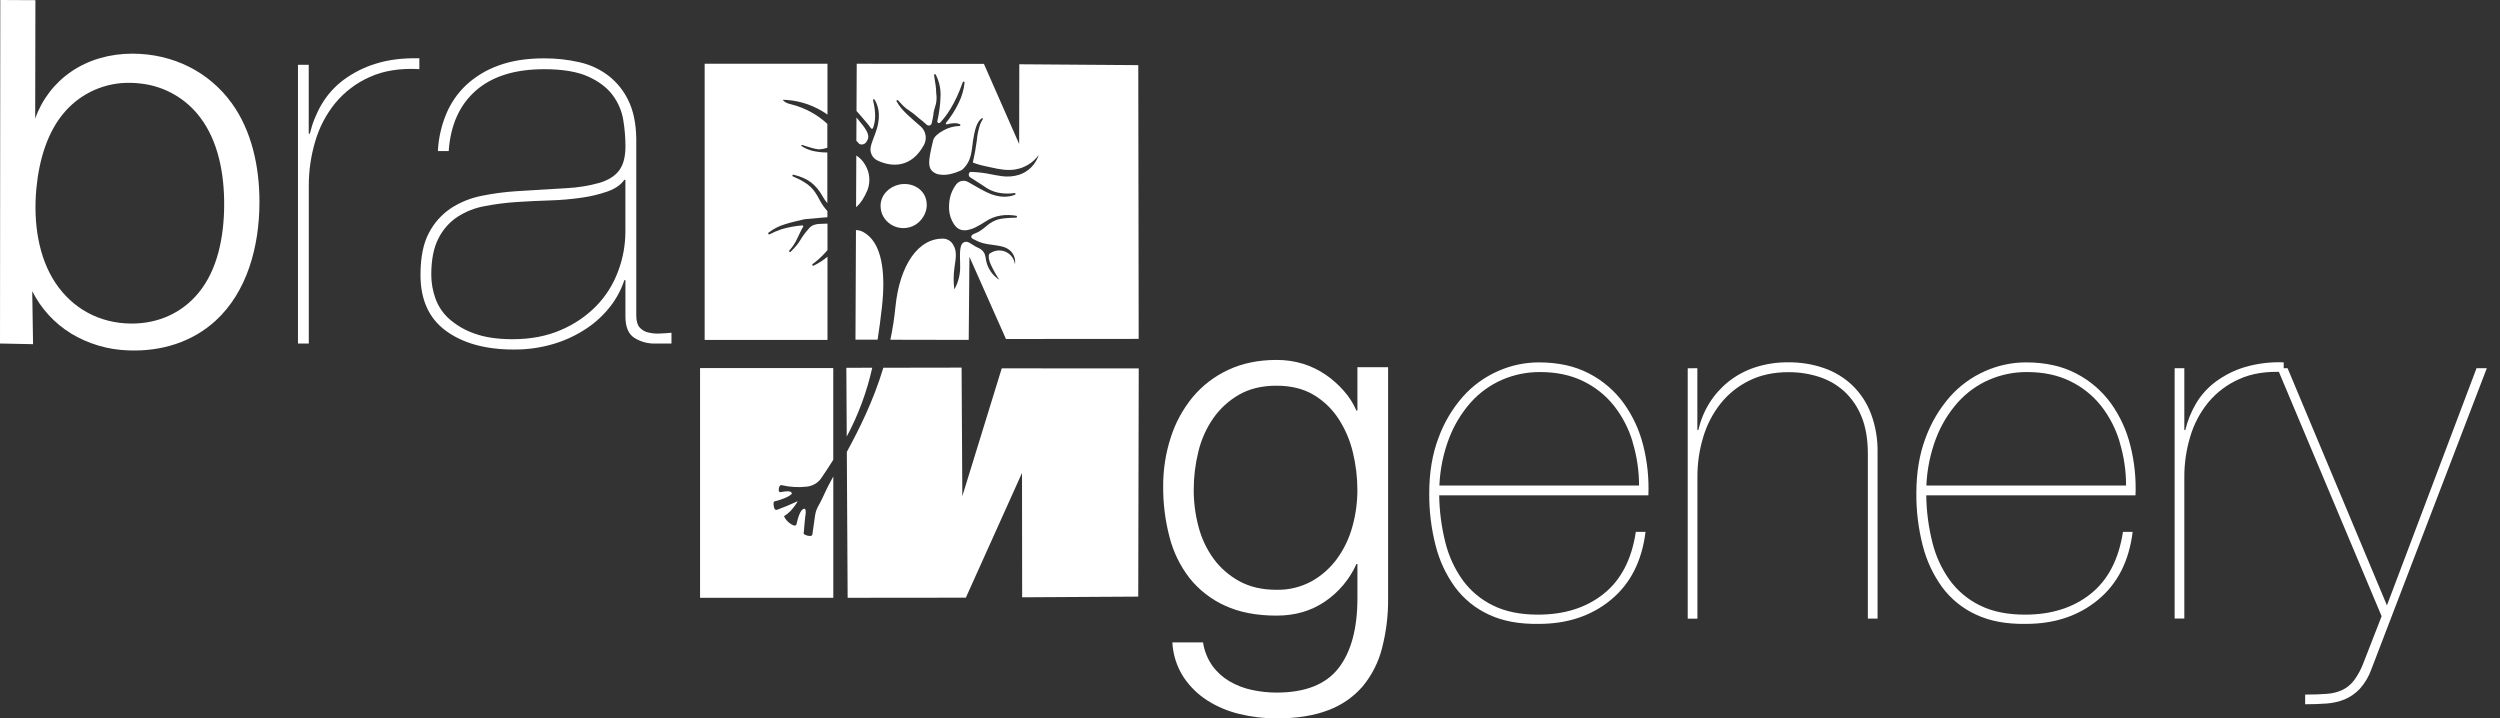 <?xml version="1.0" encoding="UTF-8"?>
<svg xmlns="http://www.w3.org/2000/svg" width="174" height="50" viewBox="0 0 174 50" fill="none">
  <rect x="0" y="0" width="174" height="50" fill="#333333" stroke="none"/>
  <g clip-path="url(#clip0_340_10030)">
    <path d="M20.739 23.908V4.509H21.488V9.303H21.565C21.738 8.579 22.017 7.886 22.395 7.245C22.783 6.592 23.296 6.021 23.904 5.566C24.583 5.063 25.343 4.68 26.152 4.434C27.021 4.157 28.033 4.031 29.187 4.056V4.811C27.852 4.737 26.701 4.919 25.734 5.359C24.805 5.769 23.985 6.389 23.337 7.17C22.7 7.955 22.225 8.86 21.942 9.831C21.641 10.835 21.49 11.878 21.492 12.926V23.908H20.739Z" fill="white"></path>
    <path d="M31.043 7.967C31.36 7.187 31.843 6.486 32.456 5.91C33.112 5.308 33.882 4.846 34.721 4.552C35.614 4.224 36.663 4.061 37.868 4.061C38.687 4.057 39.503 4.146 40.302 4.325C41.035 4.484 41.725 4.8 42.325 5.25C42.917 5.707 43.395 6.294 43.722 6.967C44.074 7.671 44.261 8.552 44.284 9.609V21.95C44.284 22.327 44.36 22.605 44.509 22.78C44.667 22.961 44.878 23.087 45.113 23.139C45.378 23.204 45.651 23.229 45.923 23.214C46.213 23.202 46.485 23.183 46.735 23.158V23.912H45.605C45.093 23.924 44.588 23.787 44.153 23.517C43.737 23.251 43.53 22.756 43.53 22.025V19.497H43.454C43.239 20.151 42.914 20.764 42.492 21.309C42.026 21.911 41.465 22.434 40.831 22.856C40.128 23.326 39.359 23.689 38.548 23.931C37.643 24.203 36.702 24.336 35.757 24.327C33.794 24.327 32.22 23.893 31.036 23.025C29.851 22.157 29.261 20.855 29.267 19.119C29.267 17.912 29.461 16.943 29.851 16.213C30.208 15.521 30.734 14.93 31.38 14.496C32.034 14.071 32.764 13.777 33.53 13.628C34.327 13.466 35.134 13.359 35.945 13.307C37.278 13.232 38.423 13.163 39.379 13.1C40.178 13.063 40.969 12.937 41.739 12.722C42.355 12.534 42.809 12.244 43.099 11.854C43.388 11.465 43.533 10.905 43.532 10.175C43.53 9.568 43.479 8.963 43.381 8.364C43.28 7.734 43.027 7.138 42.645 6.627C42.255 6.099 41.683 5.665 40.928 5.325C40.173 4.986 39.155 4.816 37.872 4.816C35.834 4.816 34.25 5.313 33.117 6.307C31.985 7.3 31.356 8.703 31.23 10.514H30.476C30.519 9.639 30.711 8.778 31.043 7.967ZM43.456 12.515C43.206 12.868 42.816 13.138 42.287 13.326C41.699 13.53 41.092 13.675 40.475 13.76C39.743 13.866 39.006 13.929 38.267 13.949C37.476 13.975 36.703 14.012 35.948 14.061C35.207 14.11 34.469 14.205 33.74 14.345C33.059 14.467 32.41 14.723 31.829 15.099C31.264 15.477 30.808 15.998 30.509 16.609C30.18 17.251 30.017 18.087 30.017 19.118C30.018 19.677 30.114 20.233 30.301 20.76C30.496 21.311 30.827 21.805 31.263 22.195C31.776 22.645 32.372 22.991 33.017 23.213C33.734 23.477 34.621 23.609 35.678 23.609C36.936 23.609 38.056 23.395 39.036 22.968C39.964 22.577 40.804 22.006 41.509 21.288C42.172 20.602 42.685 19.786 43.017 18.892C43.355 18 43.528 17.053 43.528 16.099V12.514L43.456 12.515Z" fill="white"></path>
    <path d="M59.599 10.824L59.583 14.421C59.92 14.129 60.165 13.74 60.381 13.216C60.486 12.935 60.526 12.635 60.499 12.336C60.472 12.038 60.379 11.75 60.226 11.492C60.077 11.22 59.861 10.99 59.599 10.824Z" fill="white"></path>
    <path d="M63.526 15.741C63.836 15.603 64.094 15.371 64.264 15.079C64.395 14.872 64.474 14.638 64.496 14.394C64.517 14.151 64.481 13.906 64.388 13.68C64.089 13.006 63.317 12.688 62.58 12.847C61.87 13.001 61.312 13.569 61.289 14.284C61.254 15.426 62.451 16.204 63.526 15.741Z" fill="white"></path>
    <path d="M60.052 16.134C59.904 16.058 59.741 16.016 59.575 16.012L59.541 23.643H61.08C61.193 22.942 61.289 22.198 61.38 21.394C61.659 18.941 61.39 16.826 60.052 16.134Z" fill="white"></path>
    <path d="M59.611 8.178L59.603 9.798C59.675 9.874 59.748 9.947 59.818 10.023C59.898 10.059 59.989 10.066 60.073 10.043C60.158 10.02 60.233 9.968 60.284 9.897C60.343 9.823 60.387 9.739 60.414 9.649C60.518 9.305 60.189 8.878 59.784 8.39L59.611 8.178Z" fill="white"></path>
    <path d="M79.224 4.534L70.943 4.473L70.933 10.022L68.481 4.447L59.628 4.437L59.613 7.725C59.676 7.795 59.739 7.864 59.801 7.933C59.884 8.029 59.966 8.124 60.047 8.221C60.16 8.354 60.272 8.481 60.369 8.599C60.465 8.717 60.55 8.824 60.617 8.925C60.625 8.938 60.637 8.949 60.651 8.955C60.665 8.962 60.681 8.965 60.696 8.963C60.711 8.961 60.726 8.955 60.738 8.945C60.75 8.936 60.759 8.923 60.764 8.908C60.927 8.458 60.989 7.896 60.764 6.98C60.761 6.966 60.763 6.952 60.768 6.939C60.774 6.927 60.784 6.917 60.797 6.91C60.803 6.907 60.81 6.905 60.816 6.905C60.823 6.904 60.83 6.905 60.837 6.908C60.843 6.91 60.849 6.913 60.854 6.918C60.859 6.922 60.864 6.928 60.867 6.934C61.072 7.251 61.342 7.916 61.028 8.964C60.878 9.467 60.659 9.891 60.598 10.258C60.567 10.439 60.595 10.625 60.679 10.788C60.762 10.952 60.896 11.084 61.061 11.164C62.083 11.663 63.452 11.678 64.312 10.078C64.421 9.87 64.458 9.631 64.416 9.4C64.375 9.169 64.257 8.958 64.081 8.801C63.553 8.323 62.771 7.742 62.401 7.054C62.393 7.042 62.391 7.026 62.394 7.012C62.397 6.998 62.405 6.985 62.418 6.977C62.428 6.967 62.443 6.961 62.458 6.961C62.472 6.961 62.487 6.967 62.497 6.977C62.621 7.108 62.737 7.242 62.865 7.369C62.995 7.499 63.141 7.613 63.3 7.706L63.609 7.931L63.965 8.235C64.165 8.394 64.356 8.54 64.501 8.684C64.529 8.709 64.562 8.726 64.597 8.733C64.633 8.741 64.67 8.74 64.705 8.729C64.74 8.718 64.771 8.698 64.796 8.672C64.821 8.645 64.839 8.613 64.848 8.577C64.868 8.485 64.887 8.393 64.906 8.301C64.925 8.209 64.942 8.118 64.959 8.025C64.96 7.982 64.963 7.938 64.969 7.894C64.998 7.669 65.082 7.463 65.137 7.245C65.193 7.002 65.202 6.749 65.162 6.502C65.156 6.326 65.147 6.134 65.125 5.975C65.085 5.673 65.028 5.42 65.013 5.225C65.011 5.211 65.014 5.197 65.021 5.186C65.028 5.174 65.04 5.165 65.053 5.161C65.067 5.158 65.082 5.159 65.095 5.164C65.109 5.17 65.12 5.18 65.126 5.193C65.36 5.641 65.476 6.141 65.464 6.646C65.449 7.244 65.373 7.839 65.239 8.422C65.232 8.448 65.234 8.474 65.245 8.498C65.256 8.522 65.275 8.541 65.298 8.553C65.321 8.565 65.347 8.569 65.372 8.565C65.397 8.561 65.42 8.548 65.437 8.529C65.854 8.097 66.462 7.271 67.01 5.719C67.016 5.705 67.026 5.693 67.039 5.685C67.053 5.678 67.068 5.676 67.083 5.678C67.098 5.681 67.111 5.689 67.121 5.701C67.131 5.712 67.136 5.727 67.136 5.742C67.083 6.242 66.941 6.728 66.716 7.177C66.48 7.671 66.185 8.134 65.836 8.555C65.828 8.566 65.824 8.578 65.824 8.591C65.824 8.604 65.828 8.616 65.836 8.627C65.842 8.638 65.852 8.647 65.864 8.652C65.875 8.657 65.888 8.658 65.901 8.655C66.071 8.607 66.247 8.58 66.424 8.575C66.557 8.568 66.69 8.594 66.811 8.649C66.824 8.656 66.834 8.667 66.84 8.68C66.846 8.693 66.847 8.708 66.843 8.721C66.839 8.735 66.831 8.748 66.819 8.757C66.808 8.765 66.793 8.77 66.779 8.77C66.384 8.779 65.998 8.886 65.655 9.081C65.293 9.274 65.001 9.531 64.948 9.769C64.761 10.543 64.649 11.059 64.676 11.417C64.703 11.776 64.87 11.979 65.238 12.117C65.508 12.182 65.789 12.187 66.062 12.133C66.366 12.07 66.66 11.969 66.939 11.833L66.95 11.826L66.96 11.82C67.653 11.206 67.612 10.484 67.726 9.766C67.839 9.078 67.959 8.529 68.311 8.242C68.32 8.233 68.333 8.227 68.347 8.225C68.36 8.223 68.374 8.226 68.386 8.232C68.396 8.24 68.402 8.251 68.404 8.263C68.407 8.275 68.405 8.287 68.398 8.298C68.324 8.416 68.261 8.541 68.212 8.672C68.094 9.029 68.018 9.399 67.987 9.775C67.92 10.292 67.827 10.805 67.709 11.314C67.815 11.354 67.922 11.39 68.03 11.426C68.34 11.522 68.658 11.58 68.974 11.651C69.543 11.781 70.117 11.892 70.69 11.789C71.337 11.678 71.913 11.316 72.295 10.783C72.193 11.106 72.016 11.399 71.778 11.64C71.54 11.881 71.248 12.061 70.926 12.167C70.526 12.289 70.103 12.319 69.69 12.256C69.376 12.218 69.062 12.143 68.748 12.087C68.346 12.014 67.939 11.973 67.531 11.965C67.497 11.985 67.47 12.014 67.451 12.049C67.433 12.083 67.424 12.122 67.425 12.161C67.426 12.201 67.437 12.239 67.457 12.272C67.478 12.306 67.507 12.334 67.541 12.352C67.697 12.446 67.866 12.56 68.059 12.684C68.143 12.737 68.227 12.796 68.311 12.846L68.695 13.101C68.934 13.245 69.194 13.349 69.466 13.408C69.847 13.484 70.239 13.494 70.623 13.436C70.636 13.436 70.65 13.44 70.661 13.448C70.672 13.457 70.679 13.469 70.682 13.482C70.685 13.495 70.683 13.509 70.677 13.522C70.671 13.534 70.66 13.543 70.647 13.549C70.298 13.701 69.606 13.844 68.631 13.361C68.133 13.115 67.712 12.847 67.377 12.665C67.243 12.589 67.085 12.564 66.934 12.594C66.783 12.625 66.648 12.71 66.554 12.832C66.076 13.465 66.041 14.084 66.057 14.601C66.082 14.962 66.201 15.311 66.401 15.613C66.635 15.95 66.91 16.073 67.313 16.015C67.52 15.977 67.721 15.909 67.909 15.814C68.14 15.699 68.363 15.57 68.577 15.427C69.273 14.957 70.027 14.901 70.732 15.017C70.748 15.02 70.762 15.028 70.772 15.041C70.782 15.054 70.787 15.07 70.786 15.086C70.785 15.103 70.778 15.118 70.766 15.13C70.755 15.141 70.739 15.148 70.723 15.148C70.169 15.165 69.808 15.187 69.512 15.261C69.21 15.344 68.931 15.494 68.696 15.701C68.359 15.98 68.175 16.132 67.785 16.28C67.56 16.367 67.531 16.56 67.753 16.647C67.786 16.66 67.818 16.675 67.849 16.692L67.945 16.741C68.014 16.777 68.084 16.81 68.156 16.839C68.514 16.981 68.906 17.017 69.28 17.071C69.635 17.121 69.998 17.183 70.273 17.413C70.415 17.531 70.523 17.683 70.588 17.855C70.653 18.027 70.671 18.212 70.642 18.394C70.618 18.209 70.547 18.033 70.437 17.883C70.327 17.732 70.18 17.612 70.011 17.534C69.842 17.455 69.656 17.421 69.469 17.434C69.284 17.446 69.104 17.506 68.947 17.607C68.905 17.634 68.868 17.644 68.85 17.681C68.783 17.814 68.812 18.087 68.955 18.404C69.126 18.776 69.325 19.134 69.553 19.474C69.313 19.322 69.107 19.121 68.947 18.886C68.788 18.65 68.679 18.384 68.627 18.105C68.61 17.957 68.579 17.811 68.532 17.669C68.444 17.484 68.29 17.337 68.102 17.257H68.095C67.968 17.198 67.845 17.129 67.727 17.053C67.54 16.94 67.35 16.778 67.146 16.842C66.943 16.907 66.883 17.078 66.848 17.282C66.779 17.703 66.837 18.189 66.827 18.684C66.813 19.197 66.673 19.699 66.42 20.145C66.355 19.628 66.36 19.104 66.435 18.588C66.513 18.052 66.632 17.489 66.34 17.034C66.277 16.919 66.187 16.822 66.078 16.749C65.97 16.676 65.845 16.63 65.715 16.614C63.931 16.522 62.611 18.439 62.321 21.375C62.245 22.138 62.128 22.896 61.971 23.646L67.423 23.657L67.472 17.872L70.015 23.594L79.252 23.587L79.224 4.534Z" fill="white"></path>
    <path d="M57.593 17.866C57.299 18.115 56.973 18.325 56.625 18.491C56.617 18.494 56.61 18.497 56.602 18.497C56.594 18.498 56.586 18.497 56.578 18.495C56.57 18.492 56.563 18.488 56.557 18.483C56.551 18.477 56.546 18.471 56.542 18.463C56.534 18.449 56.531 18.432 56.534 18.415C56.538 18.399 56.547 18.384 56.562 18.375C56.862 18.155 57.141 17.906 57.393 17.633C57.463 17.557 57.529 17.481 57.593 17.408V15.568H57.449C57.276 15.574 57.111 15.583 56.953 15.588C56.859 15.6 56.766 15.62 56.675 15.647C56.55 15.684 56.438 15.754 56.349 15.849C55.568 16.714 55.853 16.712 55.017 17.535C54.968 17.583 54.892 17.488 54.941 17.431C55.148 17.203 55.321 16.946 55.455 16.668C55.589 16.403 55.695 16.151 55.783 15.986C55.801 15.952 55.82 15.919 55.839 15.887L55.897 15.795C55.905 15.784 55.909 15.772 55.909 15.759C55.909 15.746 55.905 15.733 55.897 15.723C55.891 15.711 55.881 15.701 55.87 15.695C55.858 15.689 55.844 15.687 55.831 15.688C55.339 15.728 54.853 15.819 54.38 15.959C54.097 16.055 53.822 16.172 53.557 16.311C53.543 16.317 53.526 16.318 53.511 16.313C53.496 16.308 53.483 16.298 53.475 16.284C53.466 16.27 53.462 16.254 53.464 16.238C53.466 16.221 53.474 16.207 53.486 16.196C53.83 15.928 54.222 15.727 54.641 15.606C55.07 15.466 55.54 15.367 56 15.257L57.256 15.145L57.316 15.139H57.374L57.529 15.124L57.588 15.118V14.694C57.366 14.449 57.177 14.176 57.026 13.881C56.626 13.126 56.336 12.773 55.187 12.28C55.172 12.274 55.159 12.263 55.152 12.248C55.145 12.233 55.145 12.216 55.15 12.201C55.155 12.185 55.166 12.172 55.18 12.164C55.195 12.157 55.212 12.155 55.227 12.159C56.239 12.403 56.794 12.839 57.269 13.691C57.358 13.852 57.463 14.002 57.583 14.141V10.613C57.222 10.616 56.863 10.574 56.512 10.489C56.264 10.421 56.027 10.318 55.81 10.181C55.766 10.152 55.759 10.126 55.774 10.109C55.785 10.098 55.799 10.092 55.814 10.089C55.829 10.086 55.844 10.088 55.858 10.094C56.022 10.152 56.245 10.224 56.456 10.282C56.626 10.336 56.801 10.373 56.979 10.394C57.185 10.388 57.389 10.35 57.583 10.282V8.622C56.88 7.971 56.025 7.506 55.096 7.27C54.95 7.241 54.81 7.193 54.678 7.125C54.598 7.078 54.528 7.016 54.472 6.942C55.438 6.963 56.382 7.234 57.212 7.729C57.343 7.806 57.469 7.889 57.591 7.976V4.436H49.044V23.659H57.593V17.866Z" fill="white"></path>
    <path d="M100.595 37.744C100.826 38.688 101.235 39.58 101.798 40.371C102.345 41.121 103.066 41.727 103.9 42.134C104.759 42.564 105.808 42.779 107.047 42.779C108.877 42.779 110.397 42.299 111.606 41.338C112.815 40.377 113.565 38.937 113.854 37.016H114.528C114.28 39.05 113.477 40.626 112.122 41.745C110.766 42.864 109.094 43.423 107.105 43.422C105.75 43.445 104.592 43.231 103.631 42.779C102.696 42.351 101.884 41.694 101.271 40.868C100.637 39.992 100.176 39.002 99.915 37.952C99.614 36.773 99.466 35.559 99.475 34.341C99.475 32.896 99.689 31.607 100.119 30.476C100.501 29.425 101.075 28.453 101.813 27.612C102.489 26.85 103.322 26.243 104.254 25.832C105.15 25.432 106.12 25.224 107.101 25.222C108.456 25.222 109.626 25.482 110.609 26.001C111.561 26.494 112.385 27.203 113.015 28.07C113.65 28.958 114.111 29.959 114.372 31.019C114.656 32.149 114.776 33.314 114.727 34.477H100.168C100.182 35.579 100.326 36.676 100.595 37.744ZM113.634 30.761C113.363 29.844 112.92 28.986 112.329 28.235C111.749 27.509 111.014 26.924 110.176 26.523C109.317 26.105 108.323 25.895 107.193 25.895C106.278 25.889 105.372 26.073 104.533 26.438C103.705 26.802 102.965 27.338 102.363 28.012C101.715 28.746 101.204 29.59 100.855 30.505C100.455 31.557 100.227 32.667 100.181 33.793H114.078C114.079 32.767 113.927 31.747 113.628 30.765L113.634 30.761Z" fill="white"></path>
    <path d="M118.136 25.625V29.93H118.204C118.355 29.271 118.612 28.641 118.967 28.065C119.32 27.497 119.767 26.992 120.289 26.573C120.841 26.133 121.466 25.795 122.137 25.574C122.892 25.328 123.682 25.207 124.476 25.218C125.323 25.209 126.166 25.346 126.966 25.625C127.7 25.881 128.37 26.292 128.932 26.828C129.501 27.381 129.941 28.053 130.22 28.795C130.541 29.657 130.696 30.573 130.678 31.493V43.054H130.003V31.595C130.003 30.578 129.857 29.713 129.563 29.002C129.298 28.331 128.887 27.729 128.36 27.238C127.852 26.778 127.25 26.433 126.597 26.226C125.912 26.008 125.197 25.899 124.479 25.903C123.44 25.903 122.524 26.101 121.733 26.497C120.963 26.875 120.286 27.419 119.75 28.09C119.206 28.781 118.798 29.569 118.547 30.412C118.273 31.314 118.136 32.251 118.14 33.193V43.058H117.465V25.634L118.136 25.625Z" fill="white"></path>
    <path d="M134.492 37.744C134.723 38.688 135.131 39.58 135.695 40.371C136.241 41.122 136.963 41.727 137.797 42.134C138.655 42.564 139.704 42.779 140.944 42.779C142.775 42.779 144.295 42.299 145.503 41.338C146.712 40.377 147.464 38.937 147.758 37.016H148.432C148.183 39.05 147.381 40.626 146.026 41.745C144.671 42.864 142.999 43.423 141.008 43.422C139.653 43.445 138.495 43.231 137.534 42.779C136.599 42.351 135.787 41.694 135.174 40.868C134.54 39.992 134.079 39.002 133.818 37.952C133.517 36.773 133.369 35.559 133.378 34.341C133.378 32.896 133.592 31.607 134.022 30.476C134.404 29.425 134.979 28.453 135.717 27.612C136.393 26.85 137.225 26.244 138.157 25.832C139.053 25.432 140.023 25.224 141.004 25.222C142.361 25.222 143.531 25.482 144.513 26.001C145.465 26.495 146.289 27.203 146.92 28.07C147.554 28.958 148.014 29.959 148.275 31.019C148.56 32.149 148.68 33.314 148.631 34.477H134.068C134.081 35.579 134.224 36.675 134.492 37.744ZM147.53 30.761C147.258 29.844 146.815 28.987 146.225 28.235C145.645 27.509 144.909 26.924 144.071 26.523C143.213 26.105 142.219 25.895 141.089 25.895C140.174 25.888 139.267 26.073 138.428 26.438C137.6 26.802 136.861 27.338 136.258 28.012C135.61 28.746 135.099 29.59 134.75 30.505C134.35 31.557 134.122 32.667 134.076 33.793H147.974C147.976 32.767 147.824 31.747 147.525 30.765L147.53 30.761Z" fill="white"></path>
    <path d="M151.355 43.05V25.626H152.029V29.931H152.098C152.253 29.282 152.505 28.659 152.843 28.083C153.192 27.496 153.653 26.984 154.2 26.574C154.809 26.123 155.491 25.779 156.216 25.557C157.101 25.296 158.023 25.182 158.945 25.22V25.894C157.746 25.827 156.712 25.991 155.843 26.387C155.009 26.755 154.272 27.312 153.691 28.013C153.117 28.718 152.691 29.531 152.436 30.403C152.165 31.305 152.028 32.242 152.029 33.183V43.049L151.355 43.05Z" fill="white"></path>
    <path d="M173.083 25.625L165.05 46.576C164.871 47.083 164.595 47.55 164.236 47.95C163.94 48.262 163.582 48.51 163.185 48.678C162.779 48.841 162.35 48.938 161.914 48.966C161.451 48.999 160.959 49.017 160.439 49.017V48.343C161.027 48.343 161.53 48.326 161.947 48.292C162.322 48.269 162.69 48.177 163.032 48.021C163.352 47.863 163.631 47.632 163.846 47.347C164.123 46.968 164.345 46.551 164.507 46.11L165.761 42.89L158.503 25.625H159.215L166.131 42.134L172.367 25.625H173.083Z" fill="white"></path>
    <path d="M96.188 45.118C95.942 46.087 95.485 46.99 94.849 47.763C94.206 48.509 93.384 49.08 92.46 49.423C91.477 49.808 90.273 50 88.85 50C87.982 50.002 87.117 49.9 86.273 49.695C85.474 49.507 84.712 49.186 84.02 48.745C83.357 48.32 82.791 47.76 82.359 47.102C81.902 46.385 81.639 45.561 81.596 44.712H83.732C83.82 45.304 84.046 45.867 84.393 46.355C84.712 46.788 85.116 47.151 85.58 47.423C86.06 47.701 86.58 47.901 87.122 48.017C87.69 48.141 88.269 48.204 88.851 48.204C90.839 48.204 92.274 47.639 93.156 46.508C94.037 45.378 94.477 43.751 94.477 41.626V39.253H94.41C93.937 40.309 93.18 41.212 92.224 41.863C91.263 42.52 90.139 42.848 88.852 42.847C87.45 42.847 86.251 42.615 85.255 42.152C84.296 41.718 83.454 41.063 82.797 40.241C82.138 39.391 81.661 38.414 81.397 37.371C81.097 36.226 80.949 35.046 80.957 33.862C80.95 32.706 81.127 31.556 81.482 30.455C81.807 29.43 82.325 28.476 83.007 27.645C83.681 26.837 84.526 26.189 85.48 25.746C86.462 25.284 87.586 25.052 88.852 25.051C89.478 25.047 90.101 25.139 90.7 25.322C91.259 25.497 91.79 25.754 92.273 26.085C92.743 26.409 93.17 26.791 93.544 27.221C93.902 27.625 94.193 28.083 94.409 28.578H94.476V25.559H96.612V41.635C96.625 42.809 96.482 43.98 96.188 45.118ZM91.289 40.457C91.981 40.069 92.582 39.536 93.051 38.897C93.538 38.227 93.9 37.475 94.119 36.676C94.356 35.838 94.476 34.971 94.474 34.1C94.473 33.232 94.371 32.367 94.169 31.523C93.978 30.693 93.645 29.902 93.186 29.185C92.743 28.492 92.145 27.911 91.44 27.488C90.729 27.06 89.865 26.846 88.847 26.845C87.83 26.845 86.96 27.053 86.237 27.471C85.524 27.88 84.91 28.442 84.439 29.116C83.953 29.82 83.603 30.607 83.405 31.439C83.19 32.309 83.082 33.203 83.083 34.1C83.081 34.97 83.195 35.836 83.421 36.676C83.629 37.475 83.986 38.229 84.472 38.897C84.948 39.543 85.563 40.076 86.27 40.457C86.992 40.853 87.851 41.05 88.846 41.049C89.698 41.068 90.54 40.864 91.289 40.457Z" fill="white"></path>
    <path d="M9.064 5.765C9.318 5.768 9.572 5.785 9.824 5.818C10.635 5.911 11.419 6.169 12.127 6.576C12.836 6.983 13.453 7.531 13.942 8.185C15.185 9.832 15.62 12.089 15.602 14.328C15.584 16.566 15.118 18.806 13.818 20.384C12.671 21.778 11.008 22.532 9.13 22.52C6.909 22.504 5.033 21.463 3.847 19.673C2.68 17.906 2.306 15.507 2.532 13.115C2.723 11.104 3.312 9.13 4.541 7.748C5.106 7.109 5.803 6.601 6.584 6.258C7.365 5.916 8.211 5.747 9.064 5.765ZM0.02 9.15527e-05L0 23.908L2.301 23.955L2.243 20.262C2.852 21.476 3.786 22.496 4.941 23.209C6.144 23.936 7.515 24.342 8.92 24.386C11.235 24.483 13.401 23.801 15.023 22.305C17.172 20.322 18.058 17.219 18.058 14.043C18.058 11.546 17.496 9.079 16.147 7.207C14.559 4.995 12.041 3.736 9.208 3.735C7.668 3.735 6.184 4.146 4.96 4.982C3.796 5.778 2.916 6.924 2.449 8.255L2.464 0.012L0.02 9.15527e-05Z" fill="white"></path>
    <path d="M58.906 25.6L58.933 30.387C59.739 28.877 60.336 27.265 60.708 25.594L58.906 25.6Z" fill="white"></path>
    <path d="M69.721 25.638L66.978 34.535L66.927 25.586L61.481 25.595C60.785 27.904 59.812 29.845 58.939 31.452L58.996 41.606L67.223 41.598L71.132 32.916L71.142 41.572L79.222 41.524L79.256 25.639L69.721 25.638Z" fill="white"></path>
    <path d="M57.616 33.874C57.422 34.251 57.266 34.649 57.062 35.022C56.96 35.189 56.873 35.365 56.803 35.548C56.758 35.701 56.726 35.858 56.709 36.017C56.656 36.401 56.601 36.785 56.545 37.167C56.546 37.2 56.534 37.232 56.512 37.256C56.489 37.282 56.457 37.297 56.423 37.3C56.359 37.305 56.294 37.301 56.231 37.288C56.148 37.271 56.068 37.242 55.994 37.2C55.965 37.182 55.943 37.154 55.933 37.121C55.925 37.087 55.93 37.052 55.948 37.021C55.972 36.749 55.994 36.373 56.036 36.038C56.071 35.754 56.128 35.524 56.019 35.416C55.973 35.397 55.88 35.406 55.774 35.548C55.667 35.689 55.549 35.967 55.437 36.481C55.434 36.499 55.426 36.516 55.416 36.531C55.405 36.546 55.391 36.558 55.375 36.567C55.359 36.577 55.341 36.582 55.323 36.584C55.305 36.586 55.286 36.584 55.269 36.578C55.183 36.548 55.101 36.508 55.024 36.458C54.823 36.331 54.664 36.146 54.568 35.929C54.735 35.823 54.889 35.699 55.027 35.559C55.155 35.42 55.273 35.272 55.378 35.116C55.435 35.045 55.48 34.966 55.512 34.881L55.287 34.987C55.131 35.059 54.968 35.129 54.805 35.198C54.567 35.298 54.328 35.393 54.088 35.481C54.056 35.494 54.021 35.494 53.989 35.481C53.956 35.47 53.929 35.447 53.913 35.417C53.877 35.341 53.853 35.259 53.845 35.175C53.837 35.111 53.837 35.045 53.845 34.98C53.856 34.912 53.92 34.885 53.988 34.873C54.325 34.807 55.056 34.521 55.112 34.348C55.098 34.118 54.595 34.199 54.351 34.252C54.333 34.257 54.315 34.257 54.297 34.253C54.28 34.25 54.263 34.242 54.248 34.232C54.234 34.221 54.222 34.207 54.213 34.191C54.204 34.176 54.199 34.158 54.198 34.14C54.193 34.033 54.215 33.927 54.263 33.831C54.278 33.807 54.299 33.788 54.325 33.776C54.351 33.765 54.379 33.762 54.407 33.768C54.985 33.904 55.583 33.938 56.173 33.868C56.36 33.846 56.541 33.786 56.705 33.693C56.869 33.599 57.013 33.474 57.128 33.325C57.442 32.869 57.728 32.426 57.995 32.004V25.616H48.724V41.607H57.998V33.161C57.862 33.408 57.733 33.647 57.616 33.874Z" fill="white"></path>
  </g>
  <defs>
    <clipPath id="clip0_340_10030">
      <rect width="174" height="50" fill="white"></rect>
    </clipPath>
  </defs>
</svg>
